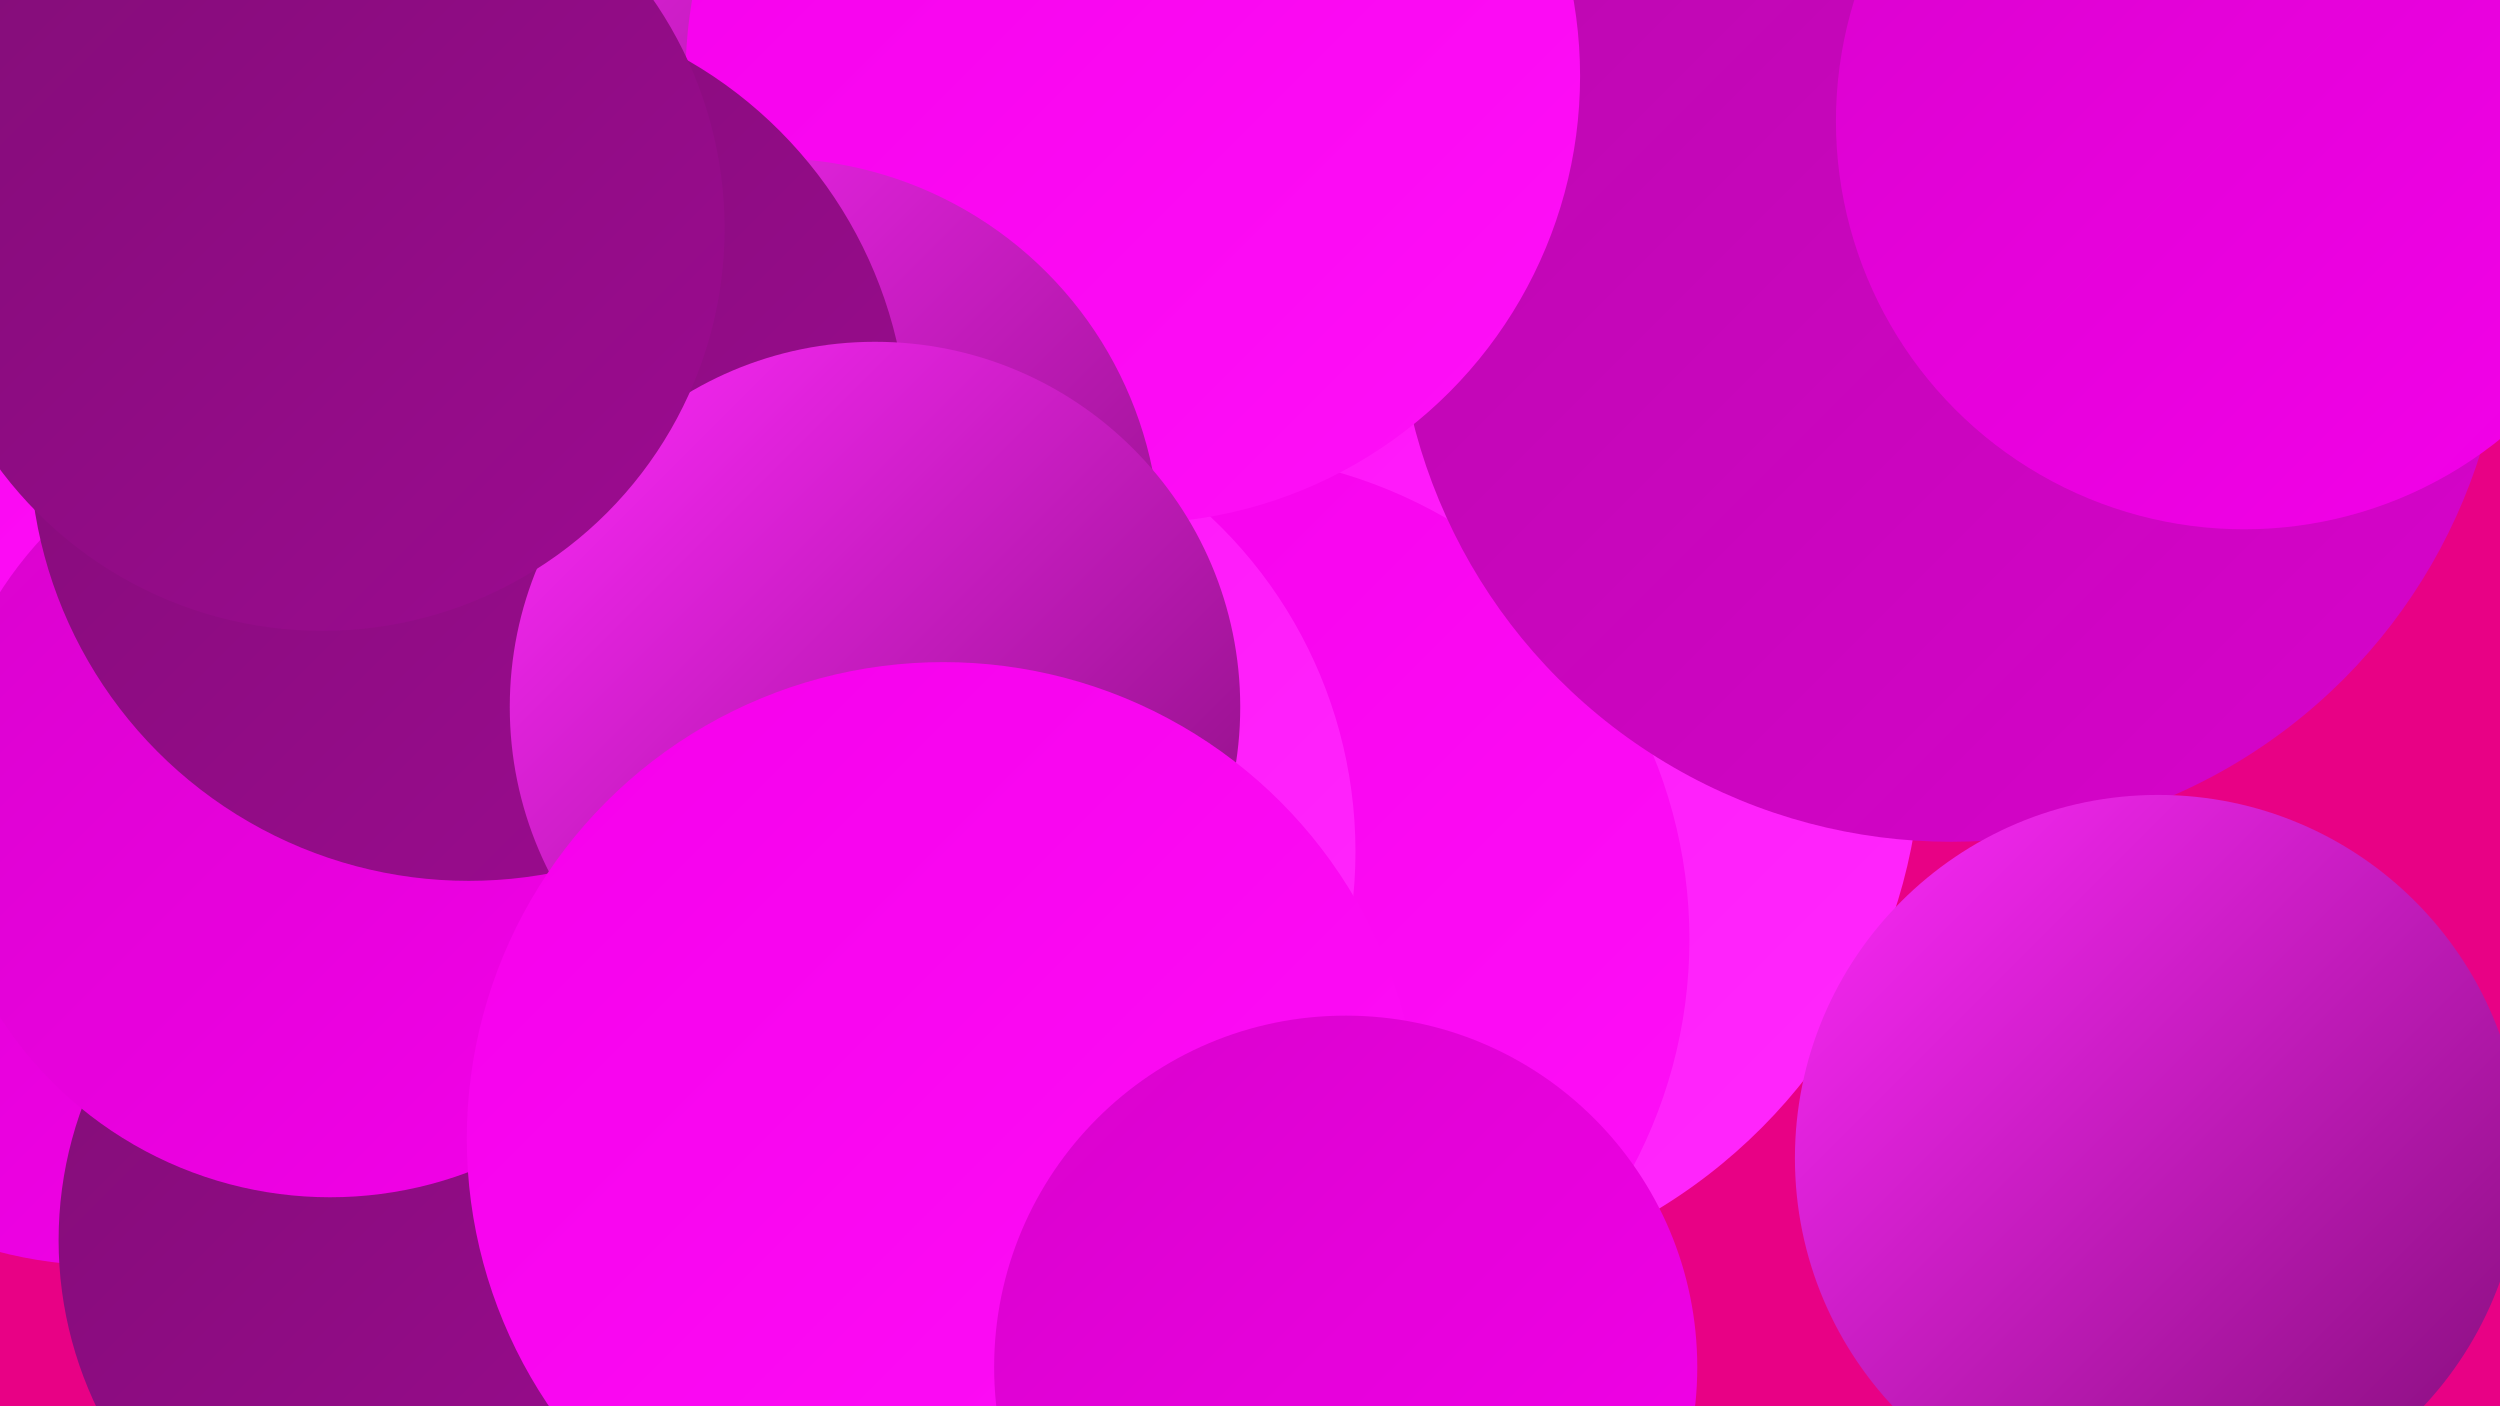 <?xml version="1.0" encoding="UTF-8"?><svg width="1280" height="720" xmlns="http://www.w3.org/2000/svg"><defs><linearGradient id="grad0" x1="0%" y1="0%" x2="100%" y2="100%"><stop offset="0%" style="stop-color:#820d77;stop-opacity:1" /><stop offset="100%" style="stop-color:#9d0b91;stop-opacity:1" /></linearGradient><linearGradient id="grad1" x1="0%" y1="0%" x2="100%" y2="100%"><stop offset="0%" style="stop-color:#9d0b91;stop-opacity:1" /><stop offset="100%" style="stop-color:#ba08ae;stop-opacity:1" /></linearGradient><linearGradient id="grad2" x1="0%" y1="0%" x2="100%" y2="100%"><stop offset="0%" style="stop-color:#ba08ae;stop-opacity:1" /><stop offset="100%" style="stop-color:#d803cc;stop-opacity:1" /></linearGradient><linearGradient id="grad3" x1="0%" y1="0%" x2="100%" y2="100%"><stop offset="0%" style="stop-color:#d803cc;stop-opacity:1" /><stop offset="100%" style="stop-color:#f500eb;stop-opacity:1" /></linearGradient><linearGradient id="grad4" x1="0%" y1="0%" x2="100%" y2="100%"><stop offset="0%" style="stop-color:#f500eb;stop-opacity:1" /><stop offset="100%" style="stop-color:#ff10f8;stop-opacity:1" /></linearGradient><linearGradient id="grad5" x1="0%" y1="0%" x2="100%" y2="100%"><stop offset="0%" style="stop-color:#ff10f8;stop-opacity:1" /><stop offset="100%" style="stop-color:#ff29fc;stop-opacity:1" /></linearGradient><linearGradient id="grad6" x1="0%" y1="0%" x2="100%" y2="100%"><stop offset="0%" style="stop-color:#ff29fc;stop-opacity:1" /><stop offset="100%" style="stop-color:#820d77;stop-opacity:1" /></linearGradient></defs><rect width="1280" height="720" fill="#e80185" /><circle cx="703" cy="379" r="281" fill="url(#grad5)" /><circle cx="55" cy="426" r="222" fill="url(#grad3)" /><circle cx="26" cy="93" r="252" fill="url(#grad4)" /><circle cx="616" cy="481" r="249" fill="url(#grad4)" /><circle cx="329" cy="61" r="188" fill="url(#grad4)" /><circle cx="228" cy="635" r="198" fill="url(#grad0)" /><circle cx="468" cy="21" r="207" fill="url(#grad3)" /><circle cx="459" cy="436" r="235" fill="url(#grad5)" /><circle cx="999" cy="147" r="284" fill="url(#grad2)" /><circle cx="258" cy="184" r="209" fill="url(#grad6)" /><circle cx="169" cy="412" r="201" fill="url(#grad3)" /><circle cx="1105" cy="593" r="186" fill="url(#grad6)" /><circle cx="580" cy="39" r="229" fill="url(#grad4)" /><circle cx="1149" cy="62" r="209" fill="url(#grad3)" /><circle cx="395" cy="280" r="199" fill="url(#grad6)" /><circle cx="240" cy="226" r="225" fill="url(#grad0)" /><circle cx="448" cy="362" r="187" fill="url(#grad6)" /><circle cx="483" cy="583" r="244" fill="url(#grad4)" /><circle cx="689" cy="700" r="180" fill="url(#grad3)" /><circle cx="165" cy="117" r="206" fill="url(#grad0)" /></svg>